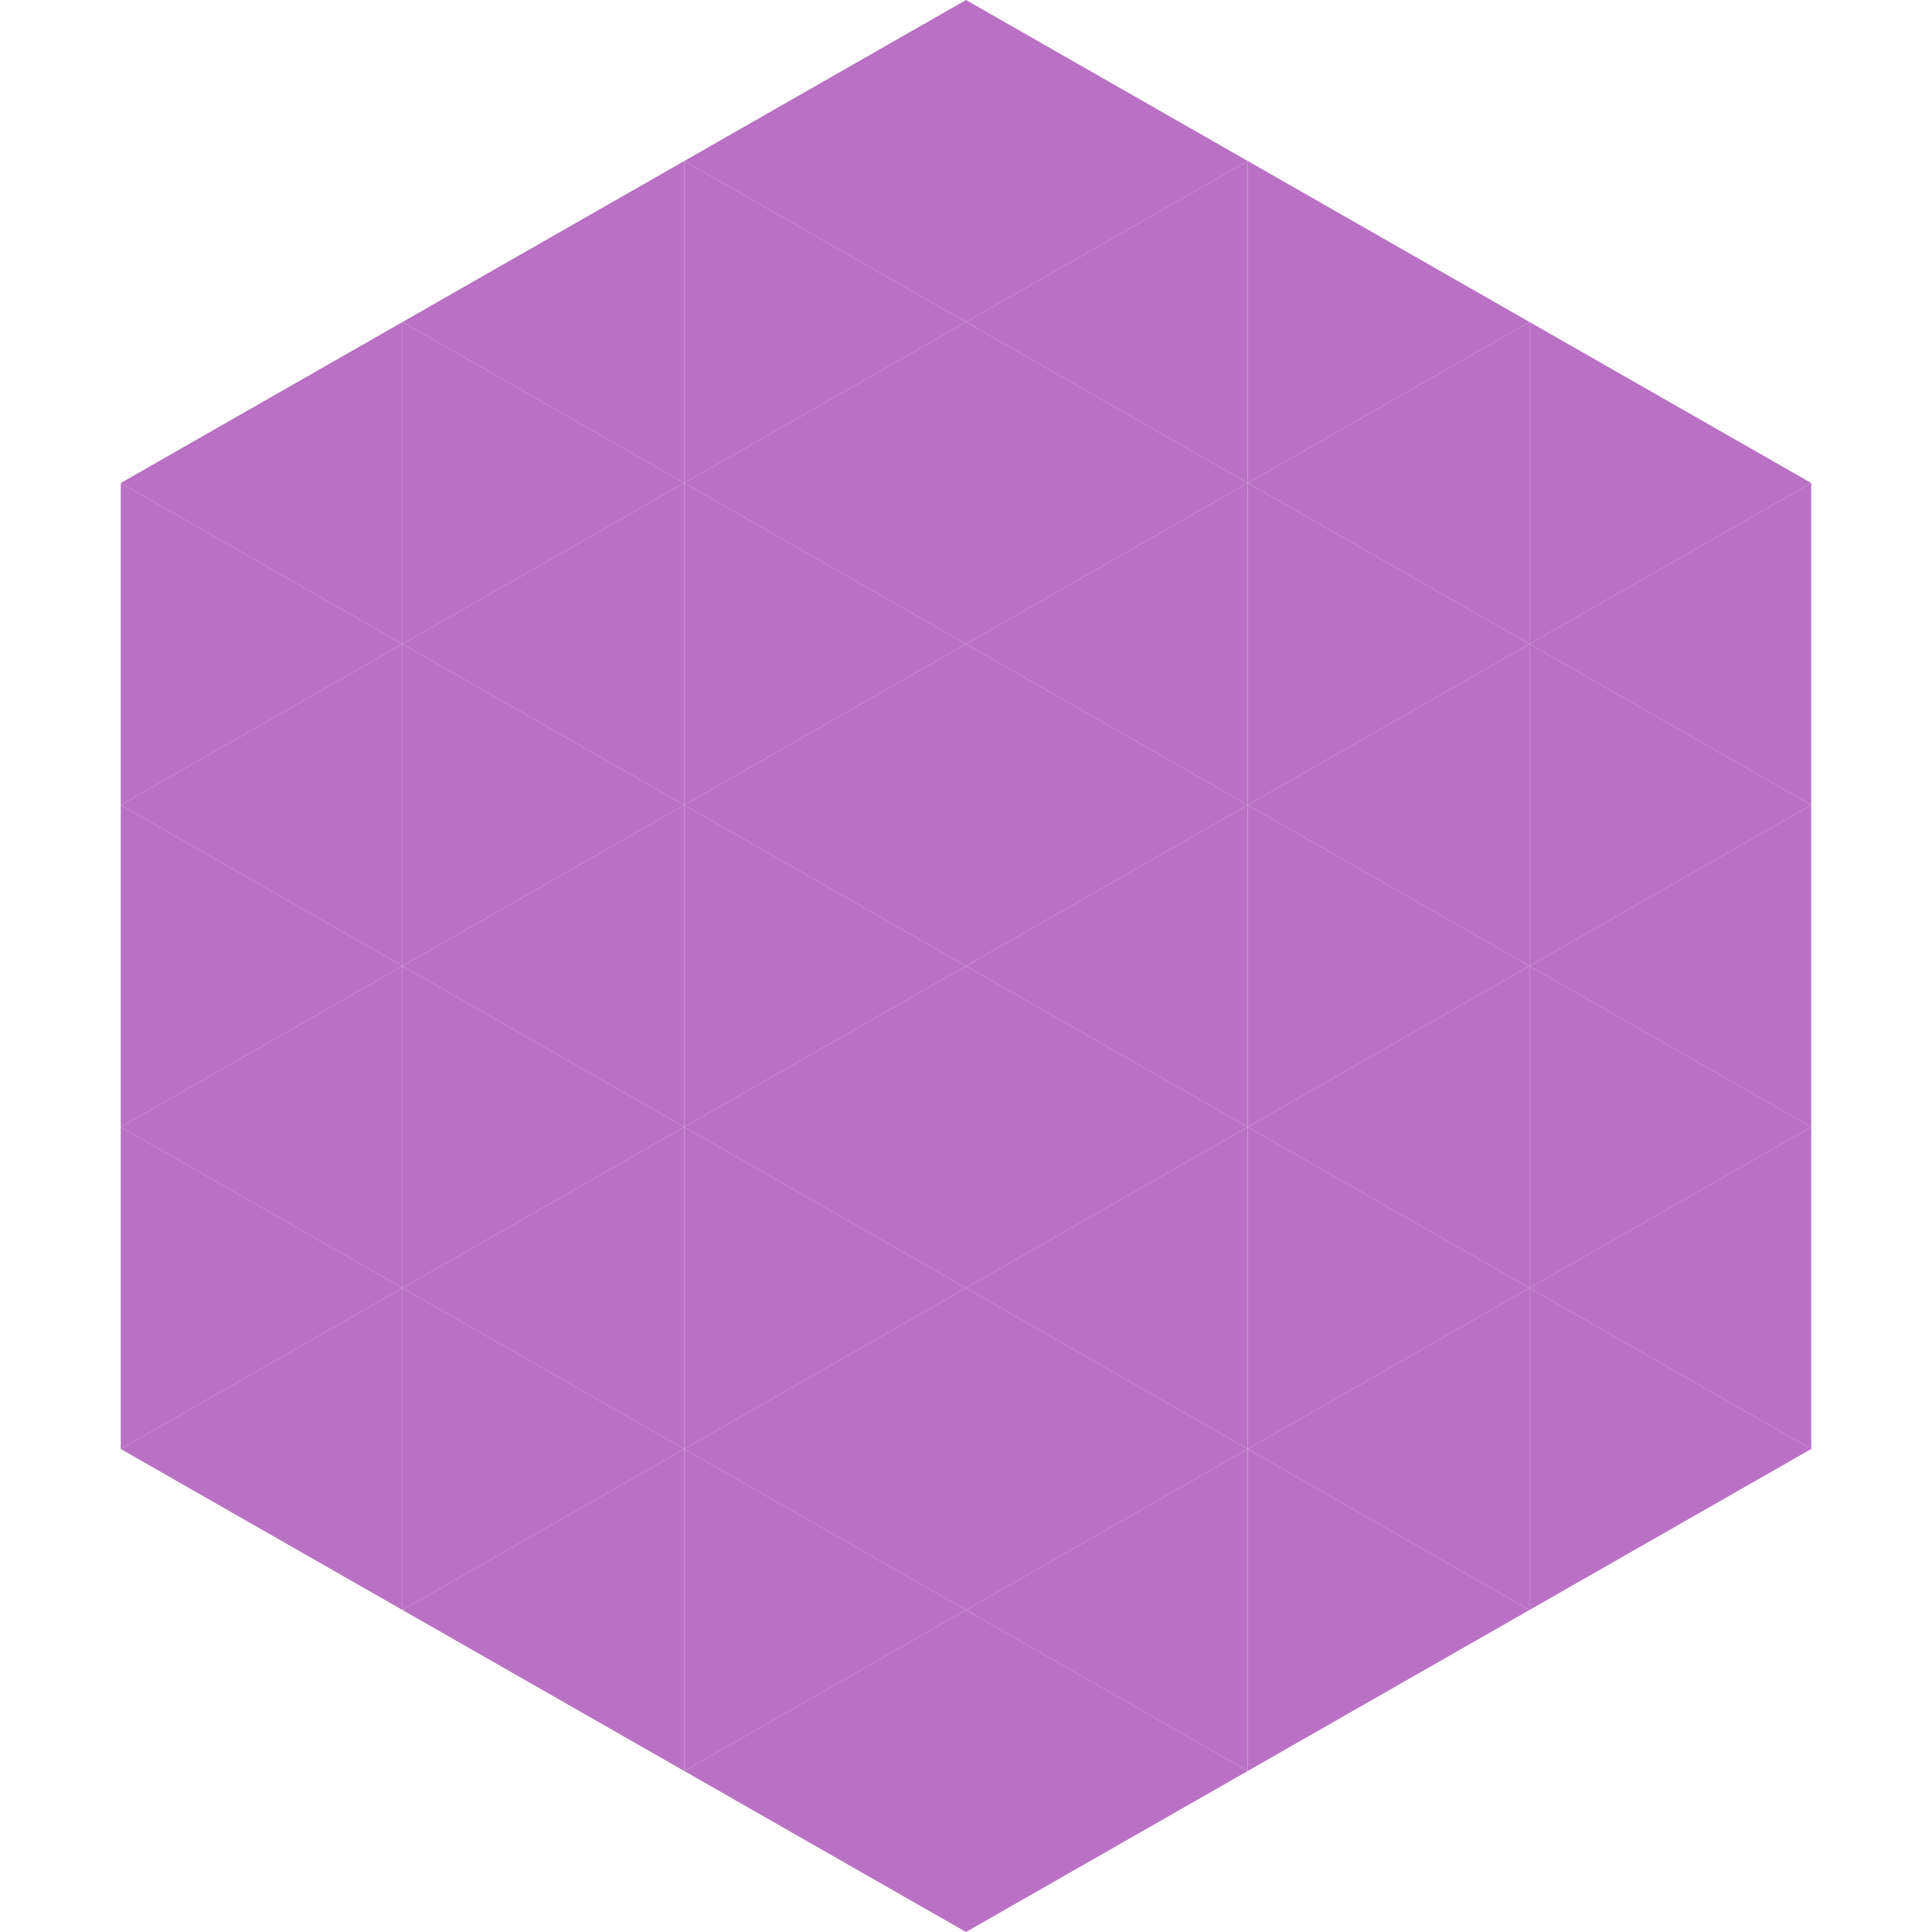 <?xml version="1.0"?>
<!-- Generated by SVGo -->
<svg width="240" height="240"
     xmlns="http://www.w3.org/2000/svg"
     xmlns:xlink="http://www.w3.org/1999/xlink">
<polygon points="50,40 15,60 50,80" style="fill:rgb(186,113,197)" />
<polygon points="190,40 225,60 190,80" style="fill:rgb(186,113,197)" />
<polygon points="15,60 50,80 15,100" style="fill:rgb(186,113,197)" />
<polygon points="225,60 190,80 225,100" style="fill:rgb(186,113,197)" />
<polygon points="50,80 15,100 50,120" style="fill:rgb(186,113,197)" />
<polygon points="190,80 225,100 190,120" style="fill:rgb(186,113,197)" />
<polygon points="15,100 50,120 15,140" style="fill:rgb(186,113,197)" />
<polygon points="225,100 190,120 225,140" style="fill:rgb(186,113,197)" />
<polygon points="50,120 15,140 50,160" style="fill:rgb(186,113,197)" />
<polygon points="190,120 225,140 190,160" style="fill:rgb(186,113,197)" />
<polygon points="15,140 50,160 15,180" style="fill:rgb(186,113,197)" />
<polygon points="225,140 190,160 225,180" style="fill:rgb(186,113,197)" />
<polygon points="50,160 15,180 50,200" style="fill:rgb(186,113,197)" />
<polygon points="190,160 225,180 190,200" style="fill:rgb(186,113,197)" />
<polygon points="15,180 50,200 15,220" style="fill:rgb(255,255,255); fill-opacity:0" />
<polygon points="225,180 190,200 225,220" style="fill:rgb(255,255,255); fill-opacity:0" />
<polygon points="50,0 85,20 50,40" style="fill:rgb(255,255,255); fill-opacity:0" />
<polygon points="190,0 155,20 190,40" style="fill:rgb(255,255,255); fill-opacity:0" />
<polygon points="85,20 50,40 85,60" style="fill:rgb(186,113,197)" />
<polygon points="155,20 190,40 155,60" style="fill:rgb(186,113,197)" />
<polygon points="50,40 85,60 50,80" style="fill:rgb(186,113,197)" />
<polygon points="190,40 155,60 190,80" style="fill:rgb(186,113,197)" />
<polygon points="85,60 50,80 85,100" style="fill:rgb(186,113,197)" />
<polygon points="155,60 190,80 155,100" style="fill:rgb(186,113,197)" />
<polygon points="50,80 85,100 50,120" style="fill:rgb(186,113,197)" />
<polygon points="190,80 155,100 190,120" style="fill:rgb(186,113,197)" />
<polygon points="85,100 50,120 85,140" style="fill:rgb(186,113,197)" />
<polygon points="155,100 190,120 155,140" style="fill:rgb(186,113,197)" />
<polygon points="50,120 85,140 50,160" style="fill:rgb(186,113,197)" />
<polygon points="190,120 155,140 190,160" style="fill:rgb(186,113,197)" />
<polygon points="85,140 50,160 85,180" style="fill:rgb(186,113,197)" />
<polygon points="155,140 190,160 155,180" style="fill:rgb(186,113,197)" />
<polygon points="50,160 85,180 50,200" style="fill:rgb(186,113,197)" />
<polygon points="190,160 155,180 190,200" style="fill:rgb(186,113,197)" />
<polygon points="85,180 50,200 85,220" style="fill:rgb(186,113,197)" />
<polygon points="155,180 190,200 155,220" style="fill:rgb(186,113,197)" />
<polygon points="120,0 85,20 120,40" style="fill:rgb(186,113,197)" />
<polygon points="120,0 155,20 120,40" style="fill:rgb(186,113,197)" />
<polygon points="85,20 120,40 85,60" style="fill:rgb(186,113,197)" />
<polygon points="155,20 120,40 155,60" style="fill:rgb(186,113,197)" />
<polygon points="120,40 85,60 120,80" style="fill:rgb(186,113,197)" />
<polygon points="120,40 155,60 120,80" style="fill:rgb(186,113,197)" />
<polygon points="85,60 120,80 85,100" style="fill:rgb(186,113,197)" />
<polygon points="155,60 120,80 155,100" style="fill:rgb(186,113,197)" />
<polygon points="120,80 85,100 120,120" style="fill:rgb(186,113,197)" />
<polygon points="120,80 155,100 120,120" style="fill:rgb(186,113,197)" />
<polygon points="85,100 120,120 85,140" style="fill:rgb(186,113,197)" />
<polygon points="155,100 120,120 155,140" style="fill:rgb(186,113,197)" />
<polygon points="120,120 85,140 120,160" style="fill:rgb(186,113,197)" />
<polygon points="120,120 155,140 120,160" style="fill:rgb(186,113,197)" />
<polygon points="85,140 120,160 85,180" style="fill:rgb(186,113,197)" />
<polygon points="155,140 120,160 155,180" style="fill:rgb(186,113,197)" />
<polygon points="120,160 85,180 120,200" style="fill:rgb(186,113,197)" />
<polygon points="120,160 155,180 120,200" style="fill:rgb(186,113,197)" />
<polygon points="85,180 120,200 85,220" style="fill:rgb(186,113,197)" />
<polygon points="155,180 120,200 155,220" style="fill:rgb(186,113,197)" />
<polygon points="120,200 85,220 120,240" style="fill:rgb(186,113,197)" />
<polygon points="120,200 155,220 120,240" style="fill:rgb(186,113,197)" />
<polygon points="85,220 120,240 85,260" style="fill:rgb(255,255,255); fill-opacity:0" />
<polygon points="155,220 120,240 155,260" style="fill:rgb(255,255,255); fill-opacity:0" />
</svg>
